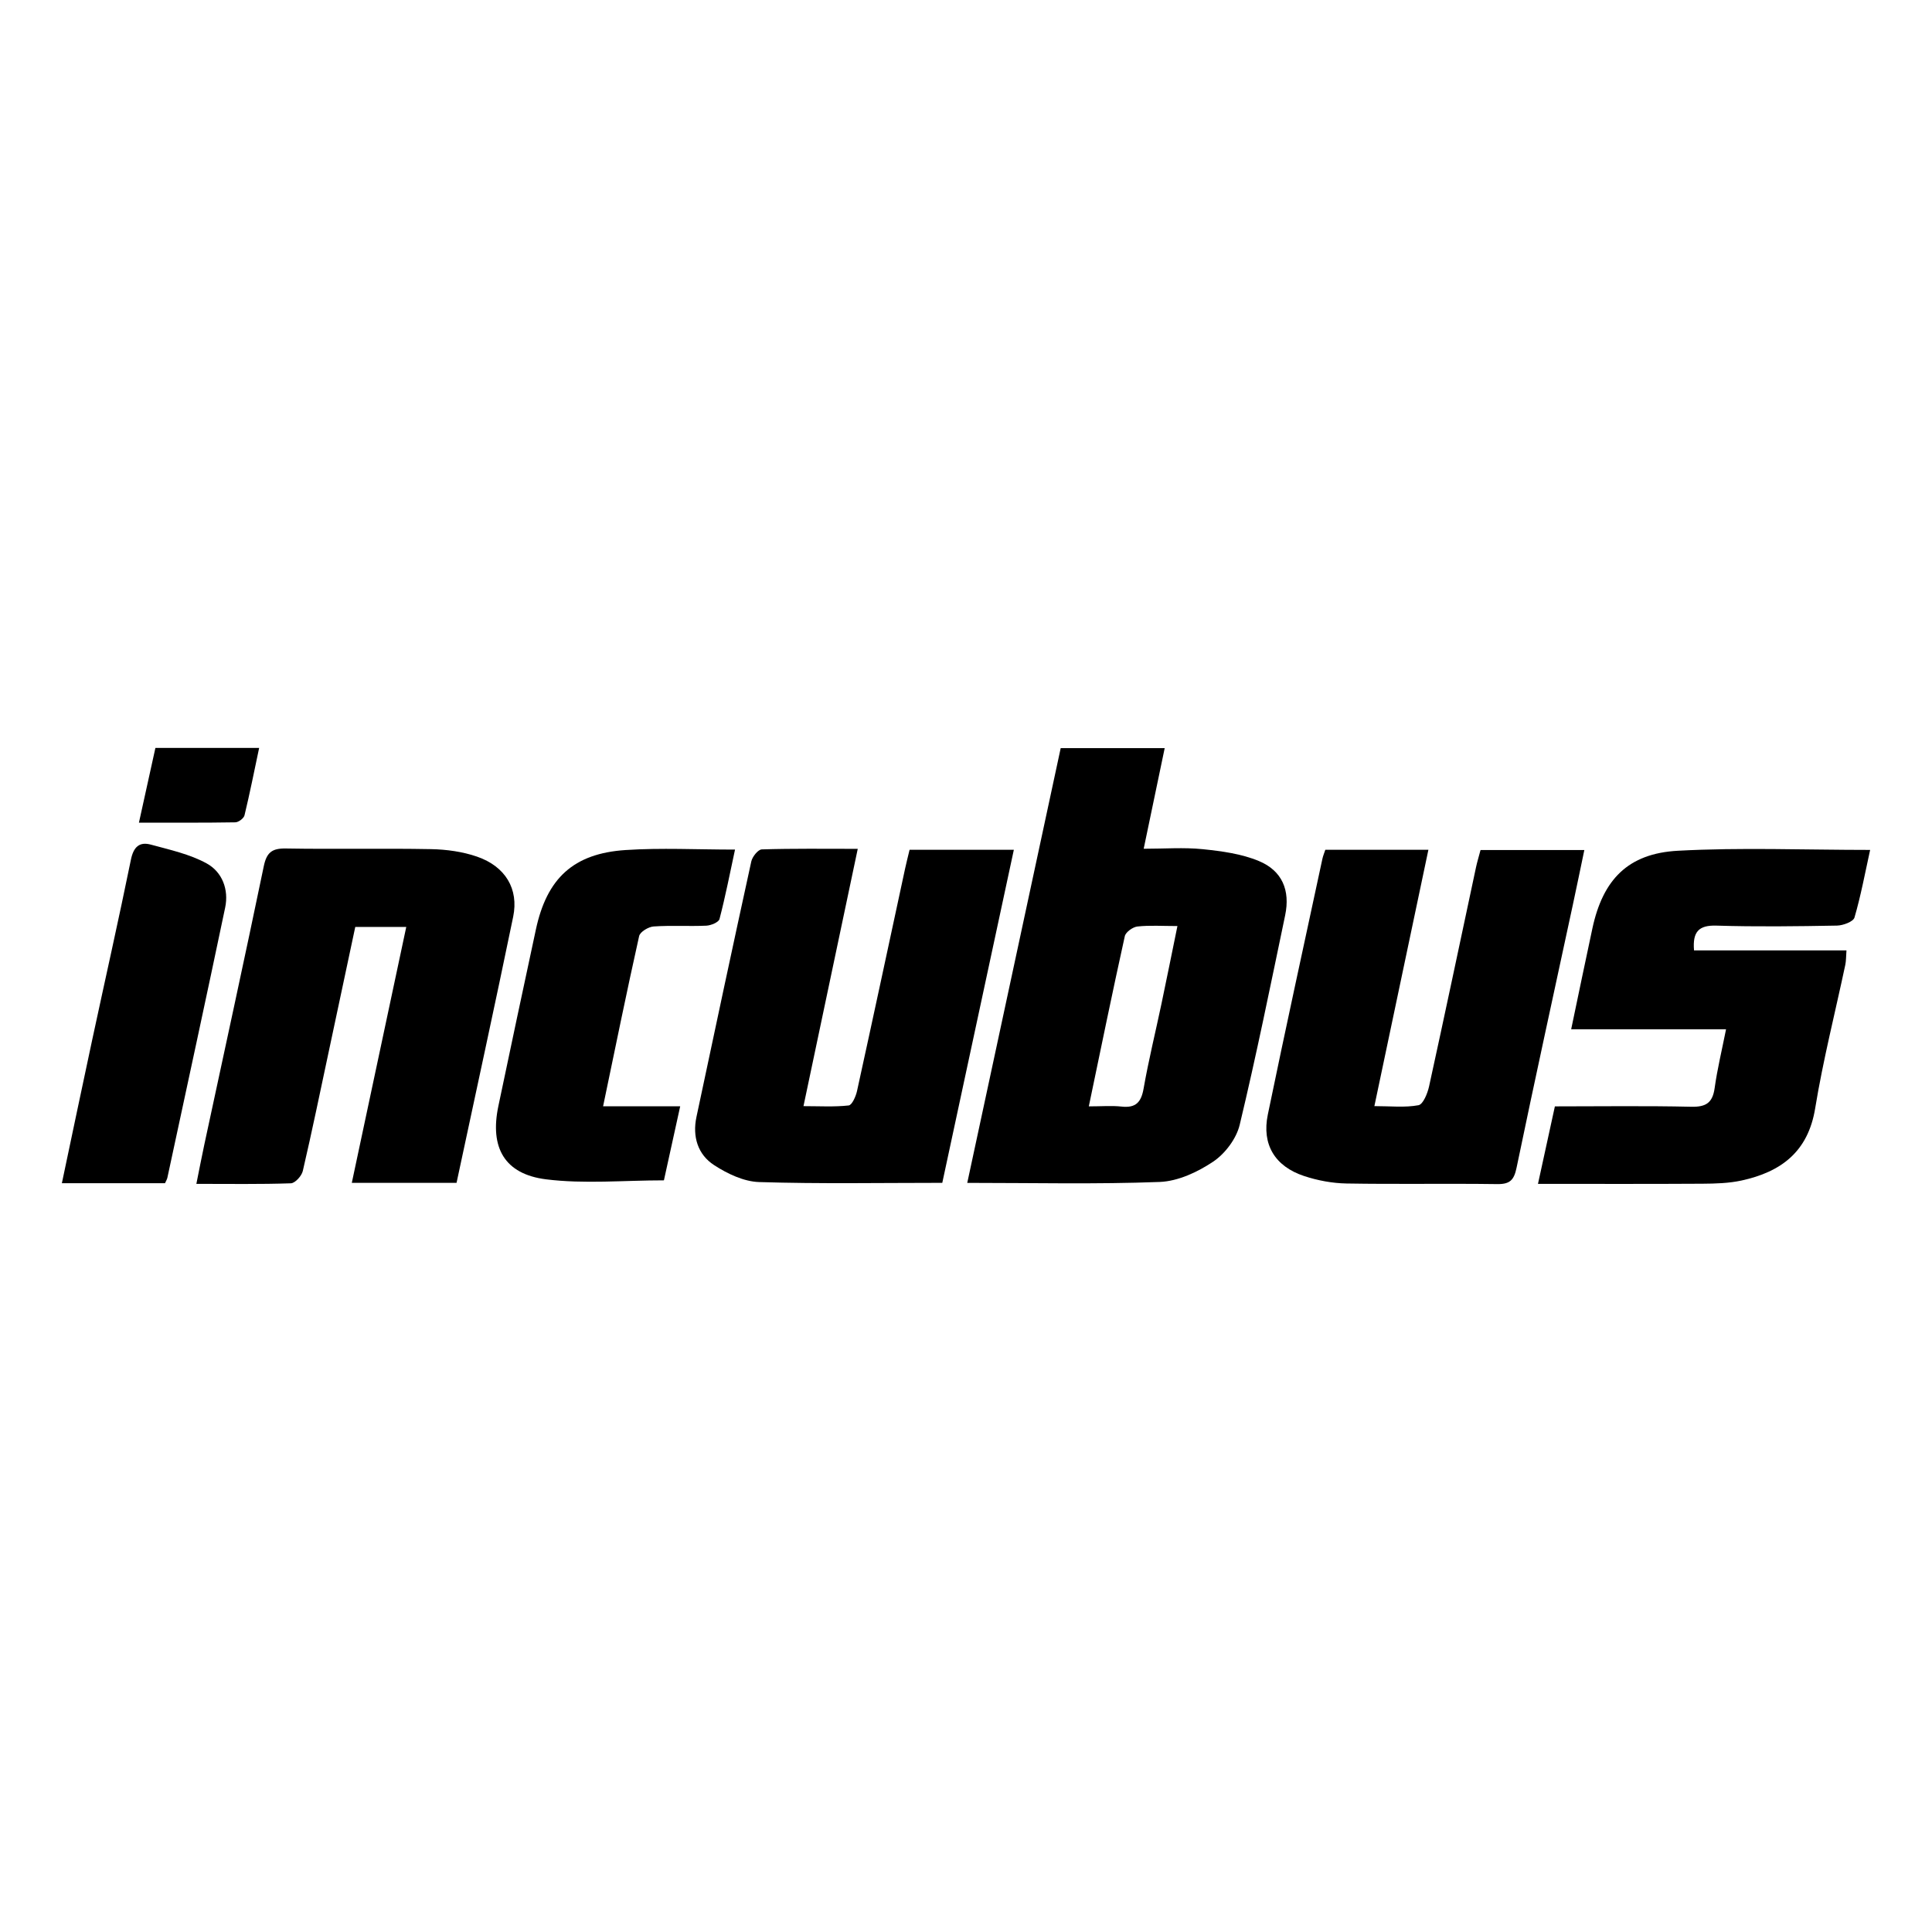 <?xml version="1.0" encoding="utf-8"?>
<!-- Generator: Adobe Illustrator 16.0.0, SVG Export Plug-In . SVG Version: 6.00 Build 0)  -->
<!DOCTYPE svg PUBLIC "-//W3C//DTD SVG 1.0//EN" "http://www.w3.org/TR/2001/REC-SVG-20010904/DTD/svg10.dtd">
<svg version="1.0" id="Layer_1" xmlns="http://www.w3.org/2000/svg" xmlns:xlink="http://www.w3.org/1999/xlink" x="0px" y="0px"
	 width="800px" height="800px" viewBox="0 0 800 800" enable-background="new 0 0 800 800" xml:space="preserve">
<g>
	<g>
		<path fill-rule="evenodd" clip-rule="evenodd" d="M439.212,309.778c14.347,0,28.33,0,43.064,0
			c-2.834,13.568-5.613,26.884-8.7,41.675c8.651,0,16.613-0.625,24.427,0.175c7.872,0.807,16.07,1.906,23.279,4.909
			c9.69,4.036,13.019,12.193,10.871,22.469c-6.056,28.97-11.918,57.991-18.823,86.761c-1.375,5.734-6.034,11.932-10.974,15.244
			c-6.444,4.324-14.593,8.121-22.15,8.41c-26.162,1.004-52.385,0.385-79.688,0.385C413.468,429.563,426.315,369.786,439.212,309.778
			z M450.852,458.125c5.394,0,9.531-0.359,13.578,0.086c5.882,0.648,8.113-1.791,9.112-7.475c2.059-11.73,4.919-23.318,7.375-34.98
			c2.214-10.515,4.326-21.053,6.63-32.3c-6.267,0-11.471-0.371-16.572,0.191c-1.921,0.211-4.84,2.307-5.216,4.006
			C460.67,410.637,455.951,433.705,450.852,458.125z"/>
		<path fill-rule="evenodd" clip-rule="evenodd" d="M355.176,351.487c-7.524,35.676-14.849,70.406-22.471,106.542
			c6.646,0,12.736,0.379,18.71-0.285c1.384-0.154,2.965-3.734,3.455-5.959c6.734-30.672,13.29-61.38,19.904-92.075
			c0.543-2.52,1.19-5.017,1.867-7.849c14.209,0,28.133,0,43.174,0c-9.933,46.222-19.762,91.969-29.636,137.926
			c-25.578,0-50.745,0.463-75.872-0.324c-6.312-0.199-13.111-3.447-18.586-6.994c-6.791-4.398-9.059-11.832-7.334-19.961
			c7.485-35.291,14.992-70.578,22.712-105.817c0.429-1.958,2.802-4.927,4.346-4.976C328.374,351.314,341.32,351.487,355.176,351.487
			z"/>
	</g>
	<path fill-rule="evenodd" clip-rule="evenodd" d="M548.785,351.879c14.208,0,28.146,0,42.684,0
		c-7.435,35.29-14.761,70.054-22.366,106.14c6.667,0,12.62,0.674,18.255-0.373c1.915-0.355,3.755-4.891,4.39-7.785
		c6.616-30.195,12.971-60.447,19.424-90.678c0.482-2.265,1.171-4.485,1.89-7.21c13.952,0,27.881,0,42.979,0
		c-1.614,7.71-3.143,15.181-4.749,22.634c-7.811,36.312-15.771,72.595-23.322,108.964c-1.057,5.092-2.767,6.807-8.007,6.738
		c-20.796-0.287-41.605,0.109-62.4-0.25c-5.874-0.102-11.944-1.236-17.534-3.082c-12.115-4-17.606-13.064-15.054-25.432
		c7.296-35.36,15.024-70.628,22.605-105.928C547.839,354.398,548.344,353.228,548.785,351.879z"/>
	<path fill-rule="evenodd" clip-rule="evenodd" d="M189.047,489.787c-14.765,0-28.71,0-43.372,0
		c7.554-35.494,14.986-70.418,22.55-105.964c-7.491,0-13.886,0-21.116,0c-3.644,17.13-7.3,34.347-10.971,51.56
		c-3.521,16.514-6.924,33.055-10.752,49.496c-0.477,2.051-3.176,5.039-4.933,5.1c-12.696,0.438-25.414,0.234-39.14,0.234
		c1.203-5.959,2.203-11.193,3.321-16.402c8.23-38.357,16.62-76.68,24.584-115.091c1.198-5.775,3.424-7.479,9.195-7.377
		c20.018,0.348,40.05-0.112,60.066,0.268c6.391,0.121,13.049,1.03,19.057,3.106c11.733,4.057,17.333,13.375,14.957,24.897
		C204.936,416.245,196.954,452.789,189.047,489.787z"/>
	<path fill-rule="evenodd" clip-rule="evenodd" d="M714.724,426.187c-21.511,0-42.215,0-64.133,0
		c3.063-14.571,5.865-28.194,8.793-41.791c4.33-20.117,14.68-30.996,35.383-32.119c26.139-1.42,52.413-0.344,79.615-0.344
		c-2.114,9.578-3.827,18.928-6.484,28.005c-0.502,1.72-4.721,3.284-7.253,3.33c-16.632,0.302-33.284,0.521-49.906,0.011
		c-7.316-0.226-9.921,2.52-9.283,10.248c20.758,0,41.618,0,63.127,0c-0.197,2.628-0.136,4.34-0.48,5.966
		c-4.202,19.818-9.221,39.501-12.486,59.47c-2.951,18.051-14.204,26.303-30.438,29.852c-5.268,1.152-10.826,1.301-16.253,1.336
		c-22.328,0.139-44.655,0.059-68.082,0.059c2.405-11.02,4.639-21.262,7-32.084c19.073,0,37.762-0.273,56.436,0.156
		c6.117,0.141,8.861-1.605,9.715-7.727C711.096,442.668,712.993,434.891,714.724,426.187z"/>
	<path fill-rule="evenodd" clip-rule="evenodd" d="M249.727,458.092c11.057,0,20.863,0,31.927,0
		c-2.432,11.064-4.678,21.279-6.741,30.662c-16.785,0-33.002,1.555-48.78-0.418c-17.278-2.16-23.354-13.168-19.781-30.281
		c5.091-24.396,10.323-48.759,15.537-73.128c4.538-21.208,15.512-31.528,37.154-32.947c14.718-0.966,29.55-0.185,45.314-0.185
		c-2.124,9.854-3.979,19.384-6.427,28.759c-0.35,1.343-3.542,2.662-5.474,2.747c-7.262,0.325-14.568-0.173-21.809,0.328
		c-2.152,0.148-5.604,2.233-5.995,3.982C259.506,410.637,254.8,433.762,249.727,458.092z"/>
	<path fill-rule="evenodd" clip-rule="evenodd" d="M68.318,489.951c-13.967,0-27.938,0-42.7,0
		c4.235-20.037,8.344-39.734,12.569-59.406c5.336-24.85,10.936-49.646,16.017-74.548c1.077-5.277,3.487-7.564,8.31-6.246
		c7.85,2.146,16.085,3.927,23.095,7.79c6.386,3.519,9.202,10.765,7.625,18.285c-7.821,37.313-15.908,74.573-23.925,111.842
		C69.157,488.385,68.722,489.039,68.318,489.951z"/>
	<path fill-rule="evenodd" clip-rule="evenodd" d="M57.53,340.64c2.401-10.892,4.602-20.88,6.822-30.953c14.385,0,28.115,0,42.956,0
		c-2.022,9.542-3.856,18.783-6.068,27.933c-0.299,1.241-2.475,2.866-3.807,2.889C84.494,340.726,71.552,340.64,57.53,340.64z"/>
</g>
</svg>
